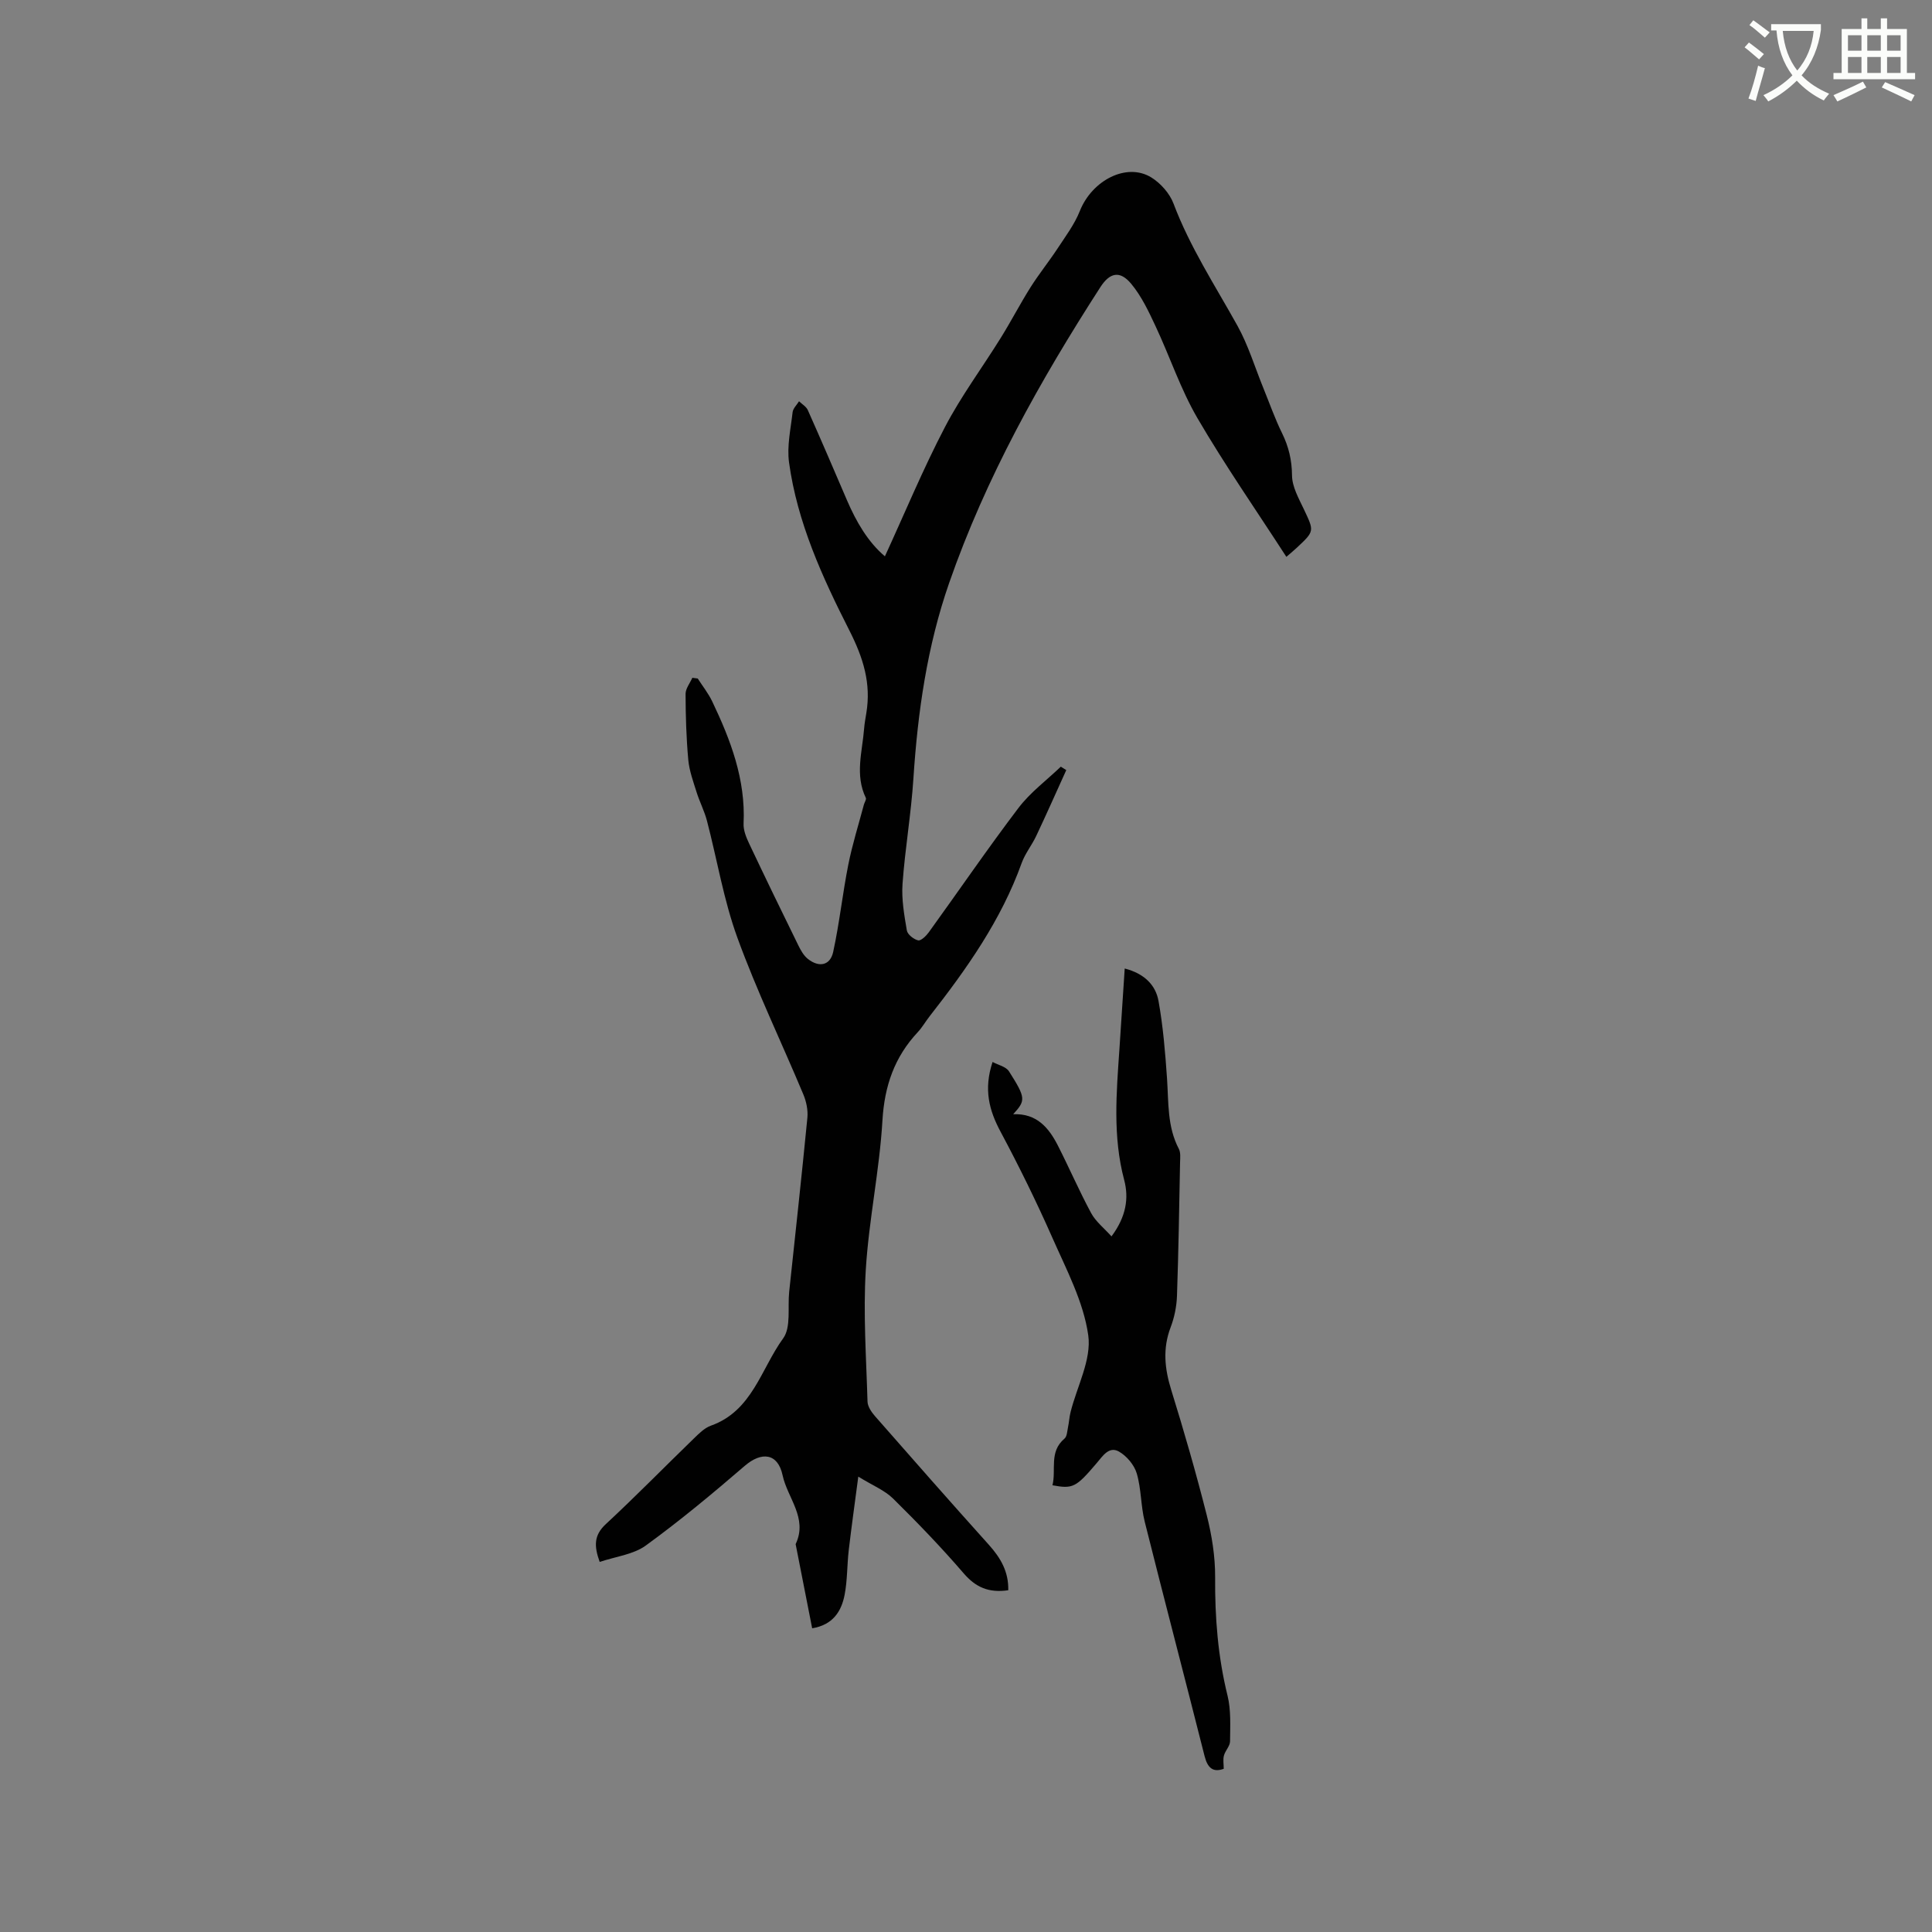 <svg enable-background="new 0 0 400 400" viewBox="0 0 400 400" xmlns="http://www.w3.org/2000/svg"><rect x="0" y="0" width="400" height="400" fill="#808080" stroke="none"/><path d="m362.1 8.8c1.1.8 2.1 1.6 3.1 2.4l-1 1.1c-1.3-1.1-2.3-2-3-2.5zm1.9 4.8c.5.2.9.4 1.4.5-.6 2.3-1.3 4.5-1.9 6.8l-1.5-.5c.8-2.1 1.4-4.3 2-6.8zm-1-9.4c1.3.9 2.4 1.8 3.4 2.5l-1 1.1c-1.4-1.2-2.4-2.1-3.2-2.6zm3.7 2.2v-1.4h10.3v1.2c-.5 3.6-1.8 6.8-4 9.4 1.5 1.6 3.4 2.8 5.7 3.8-.3.4-.7.8-1.1 1.4-2.3-1.1-4.1-2.5-5.6-4.1-1.6 1.6-3.6 3.1-5.9 4.3-.3-.5-.7-.9-1-1.3 2.4-1.1 4.4-2.5 6-4.1-1.9-2.5-3-5.6-3.3-9.3h-1.1zm8.8 0h-6.4c.3 3.3 1.3 6 3 8.2 2-2.3 3.1-5.1 3.4-8.2z" fill="#fbfcfa"/><path d="m385.3 3.8h1.3v2.2h2.8v-2.2h1.3v2.2h4.1v9.1h1.7v1.3h-16.9v-1.3h1.7v-9.1h4.1v-2.2zm.4 13.1.7 1.2c-1.8.9-3.8 1.9-6 2.9-.2-.4-.5-.8-.8-1.3 2.3-1 4.3-1.9 6.1-2.8zm-3.1-6.4h2.8v-3.2h-2.8zm0 4.6h2.8v-3.3h-2.8zm4-4.6h2.8v-3.2h-2.8zm0 4.6h2.8v-3.3h-2.8zm3.7 1.9c2.1.9 4.1 1.8 6.1 2.7l-.7 1.3c-2.2-1.1-4.2-2-6.1-2.9zm3.2-9.7h-2.8v3.2h2.8zm-2.8 7.8h2.8v-3.3h-2.8z" fill="#fbfcfa"/><g fill="#010101"><path d="m208.75 329.24c-4.07.6-6.77-.63-9.25-3.52-4.62-5.37-9.56-10.49-14.61-15.47-1.72-1.69-4.15-2.66-7.19-4.53-.75 5.71-1.42 10.47-1.98 15.25-.35 3.05-.27 6.16-.84 9.16-.66 3.49-2.44 6.29-6.73 6.99-1.14-5.79-2.26-11.47-3.37-17.16-.02-.1-.07-.23-.03-.31 2.52-5.36-1.71-9.5-2.72-14.2-.98-4.61-4.35-4.97-7.85-1.95-6.64 5.72-13.39 11.34-20.47 16.48-2.58 1.88-6.24 2.28-9.55 3.4-1.19-3.3-1.21-5.53 1.26-7.82 6.22-5.77 12.15-11.84 18.24-17.74 1.05-1.02 2.2-2.18 3.52-2.65 8.58-3.04 10.38-11.78 14.96-18.07 1.67-2.3.91-6.37 1.25-9.64 1.28-12.01 2.6-24.02 3.77-36.04.15-1.58-.22-3.36-.84-4.84-4.53-10.83-9.65-21.44-13.66-32.46-2.84-7.81-4.19-16.15-6.3-24.22-.53-2.01-1.52-3.9-2.14-5.89-.69-2.2-1.51-4.43-1.72-6.7-.41-4.53-.55-9.09-.56-13.64 0-1.11.91-2.23 1.4-3.34.37.05.75.1 1.12.15 1.01 1.58 2.2 3.07 3 4.75 3.81 7.98 6.93 16.15 6.49 25.26-.07 1.37.54 2.87 1.15 4.16 3.34 7.06 6.75 14.09 10.2 21.11.5 1.02 1.12 2.11 1.98 2.79 2.32 1.82 4.61 1.34 5.22-1.46 1.3-5.96 1.94-12.07 3.13-18.06.83-4.19 2.13-8.29 3.23-12.44.13-.48.55-1.07.4-1.4-2.3-4.75-.72-9.58-.35-14.38.08-1.05.28-2.1.45-3.15 1.03-6.19-.63-11.47-3.52-17.16-5.58-10.99-10.78-22.35-12.48-34.77-.46-3.37.35-6.93.74-10.38.09-.8.87-1.51 1.33-2.27.62.6 1.49 1.09 1.82 1.83 2.76 6.18 5.42 12.4 8.09 18.62 1.94 4.51 4.35 8.67 7.87 11.65 4.12-8.96 7.88-18.04 12.41-26.72 3.36-6.45 7.76-12.35 11.61-18.56 2.12-3.41 3.97-6.99 6.11-10.39 1.74-2.76 3.8-5.31 5.6-8.04 1.66-2.53 3.53-5.02 4.63-7.79 2.53-6.36 9.71-10.09 14.8-6.94 1.93 1.2 3.8 3.3 4.59 5.4 3.39 8.99 8.6 16.96 13.23 25.28 2.24 4.03 3.6 8.56 5.35 12.87 1.28 3.13 2.4 6.35 3.89 9.38 1.38 2.81 2.04 5.58 2.07 8.78.02 2.35 1.4 4.75 2.46 7 2.14 4.54 2.23 4.5-1.5 7.98-.53.49-1.08.95-2.13 1.86-6.27-9.69-12.73-18.98-18.42-28.73-3.49-5.99-5.7-12.72-8.67-19.04-1.42-3.04-2.9-6.18-5.01-8.73-2.35-2.85-4.46-2.38-6.43.69-12.48 19.36-23.69 39.38-31.29 61.22-4.56 13.1-6.5 26.69-7.4 40.5-.47 7.28-1.73 14.5-2.25 21.78-.23 3.19.35 6.47.89 9.65.14.84 1.42 1.85 2.34 2.06.58.14 1.66-.92 2.2-1.66 6.2-8.58 12.17-17.32 18.57-25.75 2.44-3.22 5.82-5.72 8.77-8.55.38.24.76.48 1.13.71-2.07 4.55-4.09 9.13-6.23 13.65-.9 1.91-2.29 3.61-3 5.58-4.25 11.84-11.39 21.93-19.04 31.71-.85 1.08-1.54 2.31-2.47 3.31-4.83 5.16-6.9 11.14-7.32 18.3-.61 10.34-2.82 20.59-3.45 30.93-.55 9.05.1 18.18.36 27.27.03 1.02.82 2.17 1.54 3 7.82 8.92 15.65 17.82 23.58 26.64 2.42 2.7 4.11 5.55 4.02 9.41z"/><path d="m232.86 200.52c4 1.03 6.4 3.37 7 6.73.95 5.28 1.39 10.68 1.76 16.04.34 4.95.02 9.96 2.45 14.58.4.77.27 1.86.25 2.81-.18 9.22-.32 18.44-.64 27.65-.08 2.18-.54 4.45-1.32 6.49-1.67 4.4-1.23 8.56.13 12.95 2.66 8.59 5.16 17.24 7.36 25.96 1.05 4.15 1.75 8.52 1.73 12.79-.06 8.31.57 16.46 2.57 24.55.74 3.01.54 6.29.52 9.45-.01.99-1 1.93-1.27 2.96-.22.83-.04 1.76-.04 2.73-2.19.8-3.33-.14-3.96-2.61-4.09-16.2-8.34-32.36-12.4-48.56-.82-3.27-.7-6.78-1.65-9.99-.52-1.76-2.11-3.64-3.72-4.54-2.05-1.13-3.34.97-4.58 2.42-4.29 5.04-4.91 5.36-9.15 4.58.81-3.22-.76-6.92 2.49-9.66.53-.45.56-1.55.73-2.36.22-1.03.27-2.11.53-3.13 1.33-5.33 4.37-10.88 3.66-15.91-.98-6.94-4.52-13.59-7.42-20.17-3.29-7.45-6.89-14.78-10.73-21.96-2.36-4.41-3.55-8.75-1.66-14.45 1.15.62 2.78.96 3.4 1.94 3.51 5.52 3.48 6.02.87 8.88 4.89-.21 7.39 2.82 9.27 6.52 2.35 4.62 4.41 9.39 6.87 13.95.95 1.76 2.68 3.11 4.21 4.82 3.06-4.09 3.62-7.94 2.63-11.68-2.4-9.03-1.6-18.08-.98-27.17.35-5.39.7-10.77 1.09-16.61z"/></g></svg>